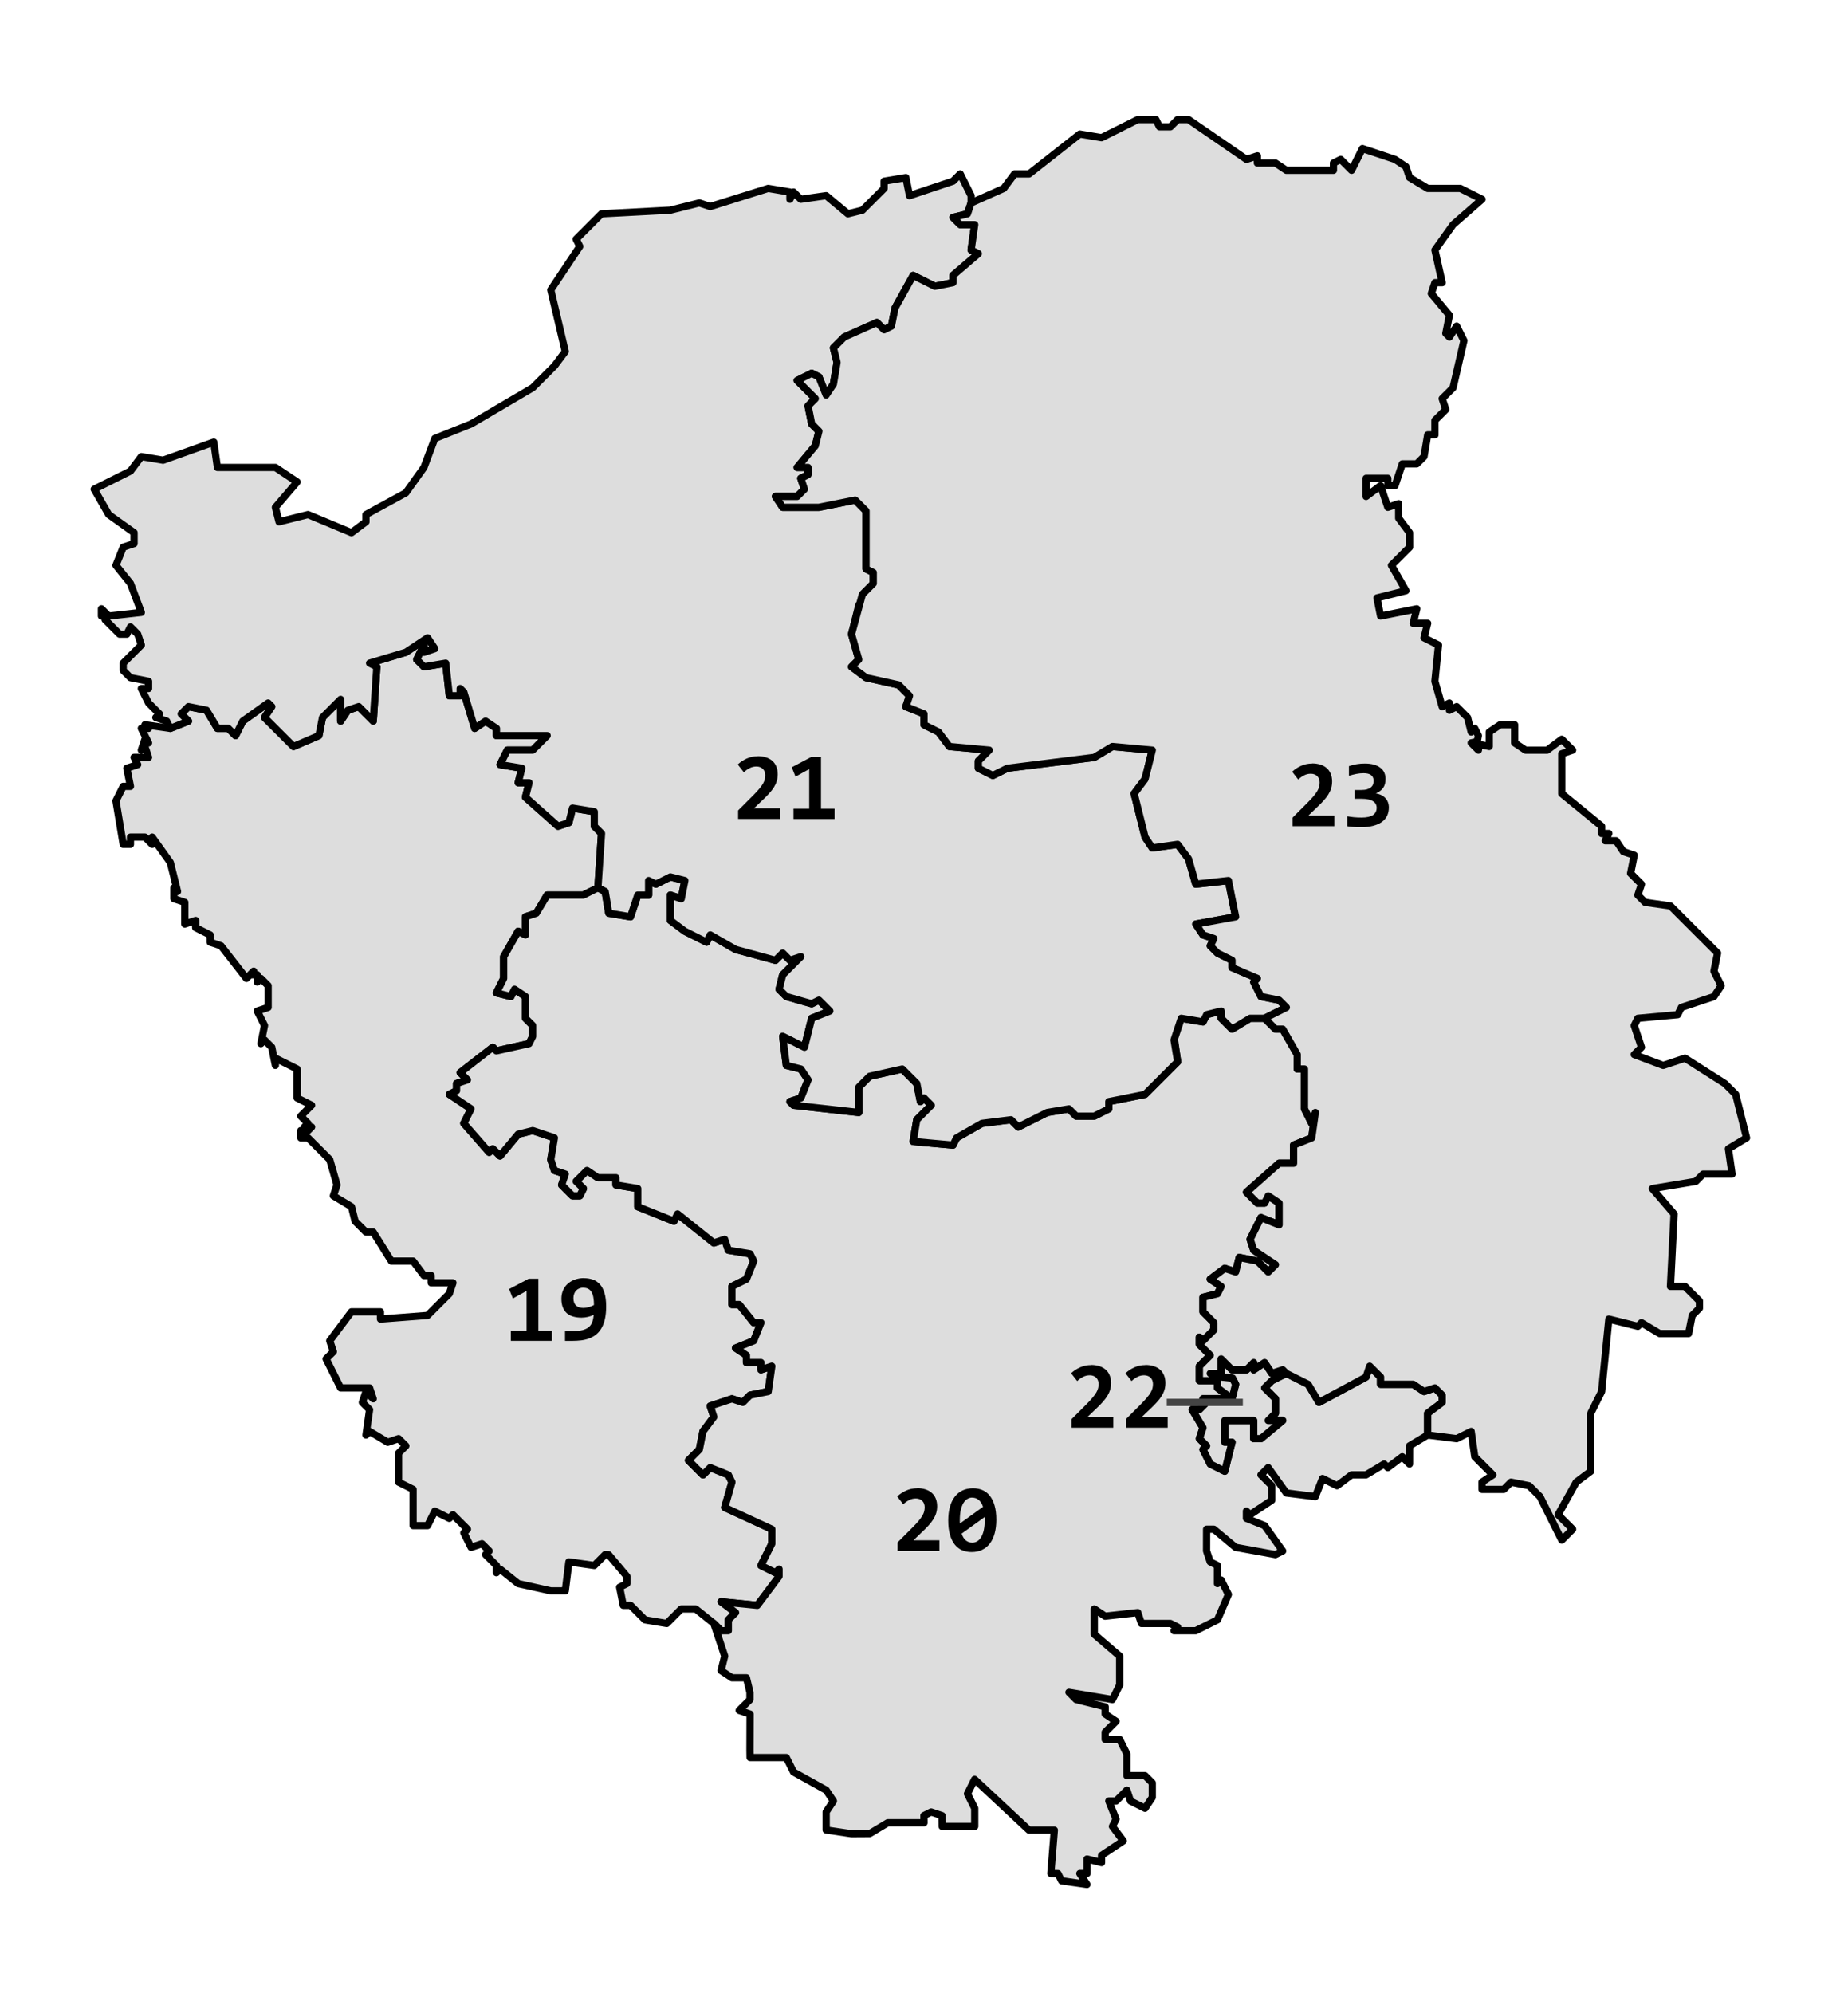 <?xml version="1.0" encoding="UTF-8" standalone="no"?>
<svg xmlns="http://www.w3.org/2000/svg" xmlns:xlink="http://www.w3.org/1999/xlink" version="1.1" width="510" height="550">

<g style="fill:#ddd;fill-rule:evenodd;stroke:black;stroke-width:2px;stroke-linejoin:round">
  <path id="d19" d="
	m 118,176 -6,4 -10,3 2,1 -1,15 -4,-4 -3,1 -2,3 v -6 l -5,5 -1,5 -7,3 -8,-8 2,-3 -1,-1 -7,5 -2,4 -2,-2 h -3 l -3,-5 -5,-1 -2,2 2,2 -5,2 -7,-1 1,1 h -2 l 2,4 -1,-1 -1,3 1,-1 1,3 h -4 l 1,2 -3,1 1,5 h -2 l -2,4 2,12 h 2 v -2 h 4 l 2,2 v -2 l 5,7 2,8 -1,-1 v 3 l 3,1 v 6 l 3,-1 v 2 l 4,2 v 2 l 3,1 7,9 2,-2 -1,1 h 2 v 2 l 1,-1 2,2 v 6 l -3,1 2,4 -1,5 1,-1 2,2 1,5 v -2 l 6,3 v 8 l 4,2 -3,3 2,2 -1,1 h 2 l -2,2 -1,-1 v 2 h 2 l 6,6 2,7 -1,3 5,3 1,4 3,3 h 2 l 5,8 h 6 l 3,4 h 2 v 2 h 6 l -1,3 -6,6 -13,1 v -2 h -8 l -6,8 1,3 -2,2 4,8 h 8 l 1,3 -2,-2 -1,3 2,2 -1,7 1,-1 5,3 3,-1 2,2 -2,2 v 8 l 4,2 v 10 l 1.99,10e-4 2.01,-10e-4 2,-4 4,2 1,-1 4,4 -1,1 2,4 3,-1 2,2 -1,1 3,3 v 2 l 1,-1 5,4 9,2 h 4 l 1,-8 7,1 3,-3 0.97,0.03 5.03,5.97 v 2 l -2,1 1,5 h 2 l 4,4 6,1 4,-4 h 4 l 5,4 2,2 h 2 v -3 l 2,-2 -4,-3 10,1 6,-8 v -2 l -1,1 -4,-2 3,-6 v -4 l -13,-6 2,-7 -1,-2 -5,-2 -2,2 -4,-4 3,-3 1,-5 3,-4 -1,-3 6,-2 3,1 2,-2 5,-1 1,-7 -3,1 v -2 h -4 v -2 l -3,-2 5,-2 2,-5 h -2 l -4,-5 h -2 v -5 l 4,-2 2,-5 -1,-2 -6,-1 -1,-3 -3,1 -10,-8 -1,2 -10,-4 v -5 l -6,-1 v -2 h -5 l -3,-2 -3,3 2,2 -1,2 h -2 l -3,-3 1,-3 -3,-1 -1,-3 1,-6 -6,-2 -4,1 -5,6 -2,-2 -1,1 -7,-8 2,-4 -6,-4 2,-1 v -2 l 3,-1 -2,-2 9,-7 1,1 9,-2 1,-2 v -3 l -2,-2 v -6 l -3,-2 -1,2 -4,-1 2,-4 v -6 l 4,-7 2,1 v -5 l 3,-1 3,-5 h 10 l 4,-2 1,-15 -2,-2 v -4 l -6,-1 -1,4 -3,1 -9,-8 1,-4 h -3 l 1,-4 -6,-1 2,-4 h 7 l 4,-4 h -14 v -2 l -3,-2 -3,2 -3,-10 -1,-1 v 2 l -3,4e-5 -1,-9 -6,1 -2,-2 2,-4 v 2 l 3,-1 z"/>
  <path id="d20" d="
	m 352,284 -3,-3 h -4 l -5,3 -3,-3 v -2 l -4,1 -1,2 -6,-1 -2,5 1,7 -9,9 -10,2 v 2 l -4,2 h -5 l -2,-2 -6,1 -8,4 -2,-2 -8,1 -7,4 -1,2 -11,-1 1,-6 4,-4 -2,-2 -1,1 -1,-5 -4,-4 -9,2 -3,3 v 7 l -18,-2 -1,-1 3,-1 2,-5 -2,-3 -4,-1 -1,-8 6,3 2,-8 5,-2 -3,-3 -2,1 -7,-2 -2,-2 1,-4 5,-5 -3,1 -2,-2 -2,2 -11,-3 -7,-4 -1,2 -6,-3 -4,-3 v -7 l 3,1 1,-5 -4,-1 -4,2 -2,-1 v 4 h -3 l -2,6 -6,-1 -1,-6 -2,-1 -4,2 h -10 l -3,5 -3,1 v 5 l -2,-1 -4,7 v 6 l -2,4 4,1 1,-2 3,2 v 6 l 2,2 v 3 l -1,2 -9,2 -1,-1 -9,7 2,2 -3,1 v 2 l -2,1 6,4 -2,4 7,8 1,-1 2,2 5,-6 4,-1 6,2 -1,6 1,3 3,1 -1,3 3,3 h 2 l 1,-2 -2,-2 3,-3 3,2 h 5 v 2 l 6,1 v 5 l 10,4 1,-2 10,8 3,-1 1,3 6,1 1,2 -2,5 -4,2 v 5 h 2 l 4,5 2,4e-5 -2,5 -5,2 3,2 v 2 h 4 v 2 l 3,-1 -1,7 -5,1 -2,2 -3,-1 -6,2 1,3 -3,4 -1,5 -3,3 4,4 2,-2 5,2 1,2 -2,7 13,6 v 4 l -3,6 4,2 1,-1 v 2 l -6,8 -10,-1 4,3 -2,2 v 3 h -2 l -2,-2 3,9 -1,4 3,2 h 4 l 0.97,4.03 v 2 l -2.97,2.97 3,1 -0.03,10.03 0.03,1.97 h 10 l 2,4 9,5 2,3 -2,3 v 5 l 6.97,1.03 5.03,-0.03 5,-3 h 10 l -0.03,-1.97 2,-1 3,1 0.03,2.97 h 9 v -5 l -2,-4 1.97,-3.97 15,14 h 7 l -0.97,11.97 1.97,0.03 1,2 7,1 -1.97,-3.03 h 2 v -4 l 4,1 v -2 l 6,-4 -3,-4 1,-2 -2,-5 h 2 l 3,-3 1,3 4,2 2,-3 v -4 l -2,-2 -5.01,3.6e-4 v -6 l -2,-4 -3.99,-3.6e-4 v -2 l 3,-3 -3,-2 v -2 l -8.01,-2 -1.99,-2 12,2 2,-4 v -8 l -7,-6 v -7 l 2.99,2 9.01,-1 1,3 h 8 l 1.99,1 -1,1 h 6 l 6,-3 3.01,-7 -2.01,-4 -1,1 v -5 l -2.01,-1 -1,-3 0.01,-6 h 2 l 5.99,5 11,2 2.01,-1 -5,-7 -5.01,-2 v -2 l 1,1 6,-4 v -4 l -2.99,-3 2,-2 5,7 8,1 1.99,-5 4,2 4.01,-3 h 4 l 5,-3 1,1 3.99,-3 2,2 0.01,-5 5,-3 v -6 l 4,-3 v -2 l -2,-2 -3,1 -3,-2 h -9 v -2 l -3,-3 -1,3 -13,7 -3,-5 -6,-3 -4,2 -2,2 3,3 v 4 l -2,2 h 4 l -6,5 h -2 v -5 h -8 v 6 h 2 l -2,8 -4,-2 -2,-4 1,-1 -2,-2 1,-3 -3,-5 h 2 l 2,-2 -1,-1 h 8 l -4,-3 v -2 h -5 v -4 l 3,-3 -3,-3 v -2 l 1,1 3,-3 v -2 l -3,-3 v -4 l 4,-1 1,-2 -3,-2 4,-3 3,1 1,-4 5,1 3,3 2,-2 -6,-4 -1,-3 3,-6 5,2 v -6 l -3,-2 -1,2 h -2 l -3,-3 9,-8 h 4 v -5 l 5,-2 1,-7 -1,3 -2,-4 v -11 h -2 v -4 l -4,-7 z"/>
  <path id="d21" d="
	m 268,54 -3,-6 -2,2 -12,4 -1,-5 -6,1 v 2 l -6,6 -4,1 -6,-5 -7,1 -2,-2 -1,2 v -2 l -6,-1 -16,5 -3,-1 -8,2 -19,1 -7,7 1,2 -8,12 4,17 -3,4 -6,6 -17,10 -10,4 -3,8 -5,7 -11,6 v 2 l -4,3 -12,-5 -8,2 -1,-4 6,-7 -6,-4 h -16 l -1,-7 -14,5 -6,-1 -3,4 -10,5 4,7 7,5 v 3 l -3,1 -2,5 4,5 3,8 -9,1 -2,-2 v 2 h 2 l -1,1 4,4 h 2 l 1,-2 2,2 1,3 -5,5 v 2 l 2,2 5,1 v 2 h -2 l 2,4 3,3 -1,1 3,1 1,2 5,-2 -2,-2 2,-2 5,1 3,5 h 3 l 2,2 2,-4 7,-5 1,1 -2,3 8,8 7,-3 1,-5 5,-5 v 6 l 2,-3 3,-1 4,4 1,-15 -2,-1 10,-3 6,-4 2,3 -3,1 v -2 l -2,4 2,2 6,-1 1,9 h 3 v -2 l 1,1 3,10 3,-2 3,2 v 2 h 14 l -4,4 h -7 l -2,4 6,1 -1,4 h 3 l -1,4 9,8 3,-1 1,-4 6,1 v 4 l 2,2 -1,15 2,1 1,6 6,1 2,-6 h 3 v -4 l 2,1 4,-2 4,1 -1,5 -3,-1 v 7 l 4,3 6,3 1,-2 7,4 11,3 2,-2 2,2 3,-1 -5,5 -1,4 2,2 7,2 2,-1 3,3 -5,2 -2,8 -6,-3 1,8 4,1 2,3 -2,5 -3,1 1,1 18,2 v -7 l 3,-3 9,-2 4,4 1,5 1,-1 2,2 -4,4 -1,6 11,1 1,-2 7,-4 8,-1 2,2 8,-4 6,-1 2,2 h 5 l 4,-2 v -2 l 10,-2 9,-9 -1,-6 2,-6 6,1 1,-2 4,-1 v 2 l 3,3 5,-3 h 4 l 6,-3 -2,-2 -5,-1 -2,-4 1,-1 -7,-3 v -2 l -4,-2 -2,-2 1,-2 -3,-1 -2,-3 11,-2 -2,-10 -9,1 -2,-7 -3,-4 -7,1 -2,-3 -3,-12 3,-4 2,-8 -11,-1 -5,3 -24,3 -4,2 -4,-2 v -2 l 3,-3 -11,-1 -3,-4 -4,-2 v -3 l -5,-2 1,-3 -3,-3 -9,-2 -4,-3 2,-2 -2,-7 2,-8 4,-6 v -3 l -2,-1 v -16 l -3,-3 -10,2 h -10 l -2,-3 h 6 l 2,-2 -1,-3 2,-1 v -2 h -3 l 5,-6 1,-4 -2,-2 -1,-5 2,-2 -5,-5 4,-2 2,1 2,5 2,-3 1,-6 -1,-4 3,-3 9,-4 2,2 2,-1 1,-5 5,-9 6,3 5,-1 v -2 l 7,-6 -2,-1 1,-7 h -4 l -2,-2 4,-1 1,-3 z"/>
  <path id="d22" d="
	m 354,378 -3,1 -2,-3 -3,2 v -2 l -2,2 h -4 l -3,-3 v 4 h -3 l 3,1 3.14,0.32 0.86,1.68 -1,4 h -8 l 1,1 -2,2 h -2 l 3,5 -1,3 2,2 -1,1 2,4 4,2 2,-8 h -2 v -6 h 8 v 5 h 2 l 6,-5 h -4 l 2,-2 v -4 l -3,-3 2,-2 4,-2 z"/>
  <path id="d23" d="
	m 409,55 -6,-3 h -9 l -5,-3 -1,-3 -3,-2 -9,-3 -3,6 -3,-3 -2,1 v 2 h -13 l -3,-2 h -5 v -2 l -3,1 -16,-11 h -3 l -2,2 h -3 l -1,-2 h -5 l -10,5 -6,-1 -14,11 h -4 l -3,4 -9,4 -1,3 -4,1 2,2 h 4 l -1,7 2,1 -7,6 v 2 l -5,1 -6,-3 -5,9 -1,5 -2,1 -2,-2 -9,4 -3,3 1,4 -1,6 -2,3 -2,-5 -2,-1 -4,2 5,5 -2,2 1,5 2,2 -1,4 -5,6 h 3 v 2 l -2,1 1,3 -2,2 h -6 l 2,3 h 10 l 10,-2 3,3 v 16 l 2,1 v 3 l -3,3 -3,11 2,7 -2,2 4,3 9,2 3,3 -1,3 5,2 v 3 l 4,2 3,4 11,1 -3,3 v 2 l 4,2 4,-2 24,-3 5,-3 11,1 -2,8 -3,4 3,12 2,3 7,-1 3,4 2,7 9,-1 2,10 -11,2 2,3 3,1 -1,2 2,2 4,2 v 2 l 7,3 -1,1 2,4 5,1 2,2 -6,3 3,3 h 2 l 4,7 v 4 h 2 v 11 l 2,4 1,-3 -1,7 -5,2 v 5 h -4 l -9,8 3,3 h 2 l 1,-2 3,2 v 6 l -5,-2 -3,6 1,3 6,4 -2,2 -3,-3 -5,-1 -1,4 -3,-1 -4,3 3,2 -1,2 -4,1 v 4 l 3,3 v 2 l -3,3 -1,-1 v 2 l 3,3 -3,3 v 4 h 5 v 2 l 4,3 1,-4 -0.86,-1.68 -3.14,-0.32 -3,-1 h 3 v -4 l 3,3 h 4 l 2,-2 v 2 l 3,-2 2,3 3,-1 1,1 6,3 3,5 13,-7 1,-3 3,3 v 2 h 9 l 3,2 3,-1 2,2 v 2 l -4,3 v 6 l 8,1 4,-2 1,7 4.99,5 -3,2 0.01,2 h 6 l 2,-2 5,1 3,3 6,12 3,-3 -4.01,-4 5.01,-9 4,-3 v -16 l 3,-6 2,-20 8,2 1,-1 5,3 h 8 l 1,-5 2,-2 v -2 l -4,-4 h -4 l 1,-20 -6,-7 12,-2 2,-2 h 8 l -1,-7 5,-3 -3,-12 -3,-3 -11,-7 -6,2 -8,-3 2,-2 -2,-6 1,-2 11,-1 1,-2 9,-3 2,-3 -2,-4 1,-5 -13,-13 -7,-1 -2,-2 1,-3 -3,-3 1,-5 -3,-1 -2,-3 h -3 l 1,-2 h -2 v -2 l -11,-9 v -11 l 3,-1 -3,-3 -4,3 h -6 l -3,-2 v -5 l -4.01,3.6e-4 -3,2 v 4 l -2.79,-0.58 -0.2,1.58 -2,-2 1.68,-0.38 0.31,-1.62 -0.99,-2 -1,1 -1,-4 -3,-3 -2.01,1 v -2 l -2,1 -2,-7 1,-10 -4,-2 1.01,-4 -4.01,3.6e-4 1.01,-4 -10,2 -1,-5 8,-2 -4,-7 5,-5 -0.01,-4 -2.99,-4 -0.01,-4 -2.99,1 -2,-6 -4,3 v -5 h 6 v 2 h 2 l 2,-6 3.99,3.6e-4 2,-2 1.01,-6 h 2 v -4 l 3,-3 -1,-3 3,-3 3,-13 -2,-4 -2,3 -1,-1 1,-5 -5,-6 1,-3 h 2 l -2,-9 5,-7 z"/>
</g>

<switch style="fill:#8bf;fill-rule:evenodd;stroke:black;stroke-width:2px;stroke-linejoin:round">
  <use systemLanguage="d19" xlink:href="#d19"/>
  <use systemLanguage="d20" xlink:href="#d20"/>
  <use systemLanguage="d21" xlink:href="#d21"/>
  <use systemLanguage="d22" xlink:href="#d22"/>
  <use systemLanguage="d23" xlink:href="#d23"/>
</switch>

<!--Arrow-->
<path d="m 322,387 h 21" style="fill:none;stroke:#444;stroke-width:2px"/>

<!--Numbers-->
<defs>
<path id="a0" d="
	m 7.53,-17.3 c -1.08,0 -2.04,0.2 -2.89,0.6 -0.85,0.4 -1.57,0.98 -2.15,1.74 -0.58,0.76 -1.03,1.68 -1.34,2.79 -0.3,1.1 -0.46,2.35 -0.46,3.75 10e-9,1.54 0.16,2.85 0.48,3.96 0.32,1.1 0.77,2.01 1.34,2.72 0.57,0.7 1.25,1.22 2.04,1.55 0.79,0.33 1.65,0.49 2.59,0.49 1.09,0 2.05,-0.2 2.89,-0.6 0.84,-0.4 1.55,-0.98 2.13,-1.73 0.59,-0.76 1.04,-1.7 1.34,-2.8 0.3,-1.1 0.46,-2.35 0.46,-3.75 0,-1.55 -0.16,-2.87 -0.48,-3.97 -0.32,-1.1 -0.77,-2 -1.34,-2.71 -0.56,-0.7 -1.24,-1.22 -2.03,-1.55 -0.79,-0.33 -1.65,-0.49 -2.59,-0.49 z m -0.2,2.59 c 0.68,0 1.26,0.21 1.76,0.62 0.5,0.41 0.91,1.04 1.21,1.9 l -6.38,4.61 c -0.02,-0.16 -0.03,-0.31 -0.03,-0.46 v -0.5 c 0,-1.06 0.09,-1.97 0.26,-2.75 0.18,-0.77 0.42,-1.42 0.73,-1.93 0.31,-0.51 0.68,-0.89 1.09,-1.13 0.42,-0.25 0.87,-0.38 1.35,-0.38 z m 3.41,5.35 c 0,0.14 0,0.29 0.01,0.44 0.01,0.15 0.01,0.3 0.01,0.44 0,1.05 -0.09,1.97 -0.26,2.75 -0.17,0.77 -0.42,1.41 -0.73,1.93 -0.3,0.5 -0.67,0.88 -1.09,1.13 -0.42,0.25 -0.87,0.38 -1.36,0.38 -0.67,0 -1.25,-0.21 -1.76,-0.61 -0.5,-0.41 -0.89,-1.03 -1.17,-1.88 z"/>
<path id="a1" d="
	m 6.9,-17.12 -5.4,2.85 1.04,2.59 3.78,-2.08 v 10.94 h -4.34 v 2.83 h 11.33 v -2.83 h -3.74 v -14.3 z"/>
<path id="a2" d="
	m 7.1,-17.3 c -1.08,0 -2.08,0.21 -3.01,0.62 -0.92,0.41 -1.75,0.95 -2.49,1.64 l 1.68,2.16 c 0.51,-0.49 1.05,-0.87 1.63,-1.16 0.57,-0.3 1.19,-0.44 1.86,-0.44 0.39,0 0.74,0.07 1.04,0.2 0.3,0.12 0.56,0.29 0.76,0.51 0.2,0.21 0.35,0.46 0.46,0.75 0.1,0.29 0.16,0.59 0.16,0.91 0,0.39 -0.04,0.77 -0.12,1.13 -0.08,0.36 -0.24,0.76 -0.49,1.2 -0.24,0.43 -0.59,0.91 -1.05,1.46 -0.45,0.55 -1.06,1.2 -1.81,1.95 l -4.02,4.02 v 2.34 h 11.55 v -2.93 h -7.17 l 2.47,-2.36 c 0.65,-0.62 1.23,-1.2 1.73,-1.76 0.51,-0.56 0.94,-1.11 1.29,-1.67 0.35,-0.56 0.61,-1.12 0.79,-1.71 0.18,-0.59 0.27,-1.23 0.27,-1.9 -1e-6,-0.82 -0.14,-1.54 -0.4,-2.16 -0.26,-0.62 -0.63,-1.15 -1.12,-1.56 -0.48,-0.42 -1.06,-0.73 -1.73,-0.94 -0.68,-0.22 -1.43,-0.33 -2.27,-0.33 z"/>
<path id="a3" d="
	m 6.67,-17.3 c -0.39,0 -0.77,0.01 -1.13,0.04 -0.36,0.03 -0.72,0.07 -1.08,0.13 -0.36,0.06 -0.71,0.13 -1.07,0.22 -0.36,0.09 -0.73,0.2 -1.12,0.33 v 2.67 c 0.7,-0.22 1.39,-0.39 2.04,-0.52 0.66,-0.13 1.33,-0.2 2,-0.2 0.95,0 1.65,0.18 2.1,0.55 0.45,0.36 0.68,0.88 0.68,1.57 0,0.34 -0.06,0.66 -0.17,0.98 -0.11,0.3 -0.31,0.57 -0.57,0.79 -0.26,0.23 -0.62,0.41 -1.07,0.55 -0.44,0.13 -1,0.2 -1.68,0.2 h -1.73 v 2.42 h 1.89 c 0.72,0 1.34,0.06 1.86,0.18 0.53,0.11 0.96,0.28 1.3,0.5 0.34,0.21 0.59,0.46 0.75,0.77 0.16,0.3 0.25,0.64 0.25,1.02 0,0.43 -0.08,0.81 -0.25,1.15 -0.16,0.34 -0.4,0.62 -0.74,0.86 -0.34,0.23 -0.77,0.4 -1.29,0.52 -0.52,0.12 -1.14,0.18 -1.86,0.18 -0.74,0 -1.45,-0.03 -2.13,-0.09 -0.68,-0.07 -1.29,-0.16 -1.84,-0.26 v 2.76 c 0.24,0.04 0.52,0.08 0.82,0.1 0.3,0.03 0.62,0.06 0.94,0.08 0.32,0.03 0.64,0.04 0.96,0.05 0.33,0.02 0.64,0.03 0.94,0.03 1.33,0 2.48,-0.13 3.46,-0.38 0.98,-0.25 1.79,-0.61 2.44,-1.08 0.65,-0.48 1.13,-1.05 1.45,-1.72 0.31,-0.68 0.47,-1.44 0.47,-2.28 0,-0.53 -0.09,-1.01 -0.26,-1.45 -0.16,-0.43 -0.41,-0.82 -0.73,-1.15 -0.31,-0.34 -0.69,-0.61 -1.13,-0.82 -0.44,-0.22 -0.94,-0.37 -1.48,-0.46 0.85,-0.34 1.51,-0.83 1.98,-1.46 0.48,-0.64 0.71,-1.48 0.71,-2.51 0,-0.65 -0.12,-1.24 -0.36,-1.77 -0.24,-0.53 -0.61,-0.98 -1.09,-1.34 -0.48,-0.37 -1.07,-0.66 -1.79,-0.86 -0.7,-0.2 -1.52,-0.3 -2.46,-0.3 z"/>
<path id="a9" d="
	m 7.15,-17.3 c -0.9,0 -1.74,0.14 -2.5,0.42 -0.76,0.27 -1.41,0.65 -1.97,1.15 -0.55,0.49 -0.98,1.09 -1.29,1.8 -0.3,0.69 -0.46,1.47 -0.46,2.32 0,0.94 0.14,1.74 0.4,2.41 0.27,0.66 0.65,1.2 1.13,1.62 0.49,0.42 1.08,0.72 1.76,0.91 0.68,0.19 1.43,0.29 2.25,0.29 0.6,0 1.19,-0.07 1.78,-0.21 0.59,-0.14 1.12,-0.32 1.58,-0.53 l -0.03,0.33 c -0.07,0.67 -0.21,1.26 -0.42,1.77 -0.2,0.51 -0.51,0.94 -0.94,1.29 -0.42,0.34 -0.97,0.6 -1.65,0.78 -0.68,0.17 -1.52,0.26 -2.54,0.26 h -2.32 v 2.72 h 1.97 c 0.85,0 1.67,-0.05 2.46,-0.14 0.8,-0.1 1.54,-0.27 2.24,-0.54 0.7,-0.26 1.34,-0.62 1.91,-1.07 0.57,-0.45 1.06,-1.03 1.47,-1.73 0.42,-0.7 0.74,-1.55 0.96,-2.54 0.23,-1 0.34,-2.17 0.34,-3.5 0,-1.48 -0.16,-2.73 -0.47,-3.72 -0.3,-1 -0.73,-1.8 -1.29,-2.4 -0.55,-0.61 -1.2,-1.04 -1.95,-1.29 -0.75,-0.25 -1.56,-0.38 -2.45,-0.38 z m -0.16,2.67 c 0.55,0 1.01,0.1 1.38,0.31 0.37,0.21 0.67,0.52 0.9,0.92 0.23,0.4 0.4,0.89 0.49,1.48 0.1,0.59 0.16,1.27 0.16,2.04 -0.18,0.11 -0.4,0.22 -0.64,0.32 -0.23,0.1 -0.48,0.18 -0.75,0.26 -0.26,0.08 -0.53,0.14 -0.79,0.18 -0.26,0.04 -0.51,0.06 -0.74,0.06 -0.86,0 -1.53,-0.22 -2.02,-0.66 -0.49,-0.45 -0.73,-1.14 -0.73,-2.06 0,-0.43 0.07,-0.82 0.2,-1.17 0.13,-0.36 0.31,-0.66 0.55,-0.91 0.24,-0.25 0.53,-0.45 0.87,-0.59 0.34,-0.14 0.72,-0.21 1.13,-0.21 z"/>
</defs>

<!--19--><use xlink:href="#a1" transform="translate(139,370)"/><use xlink:href="#a9" transform="translate(154,370)"/>
<!--20--><use xlink:href="#a2" transform="translate(246,428)"/><use xlink:href="#a0" transform="translate(261,428)"/>
<!--21--><use xlink:href="#a2" transform="translate(202,226)"/><use xlink:href="#a1" transform="translate(217,226)"/>
<!--22--><use xlink:href="#a2" transform="translate(294,394)"/><use xlink:href="#a2" transform="translate(309,394)"/>
<!--23--><use xlink:href="#a2" transform="translate(355,228)"/><use xlink:href="#a3" transform="translate(370,228)"/>

</svg>